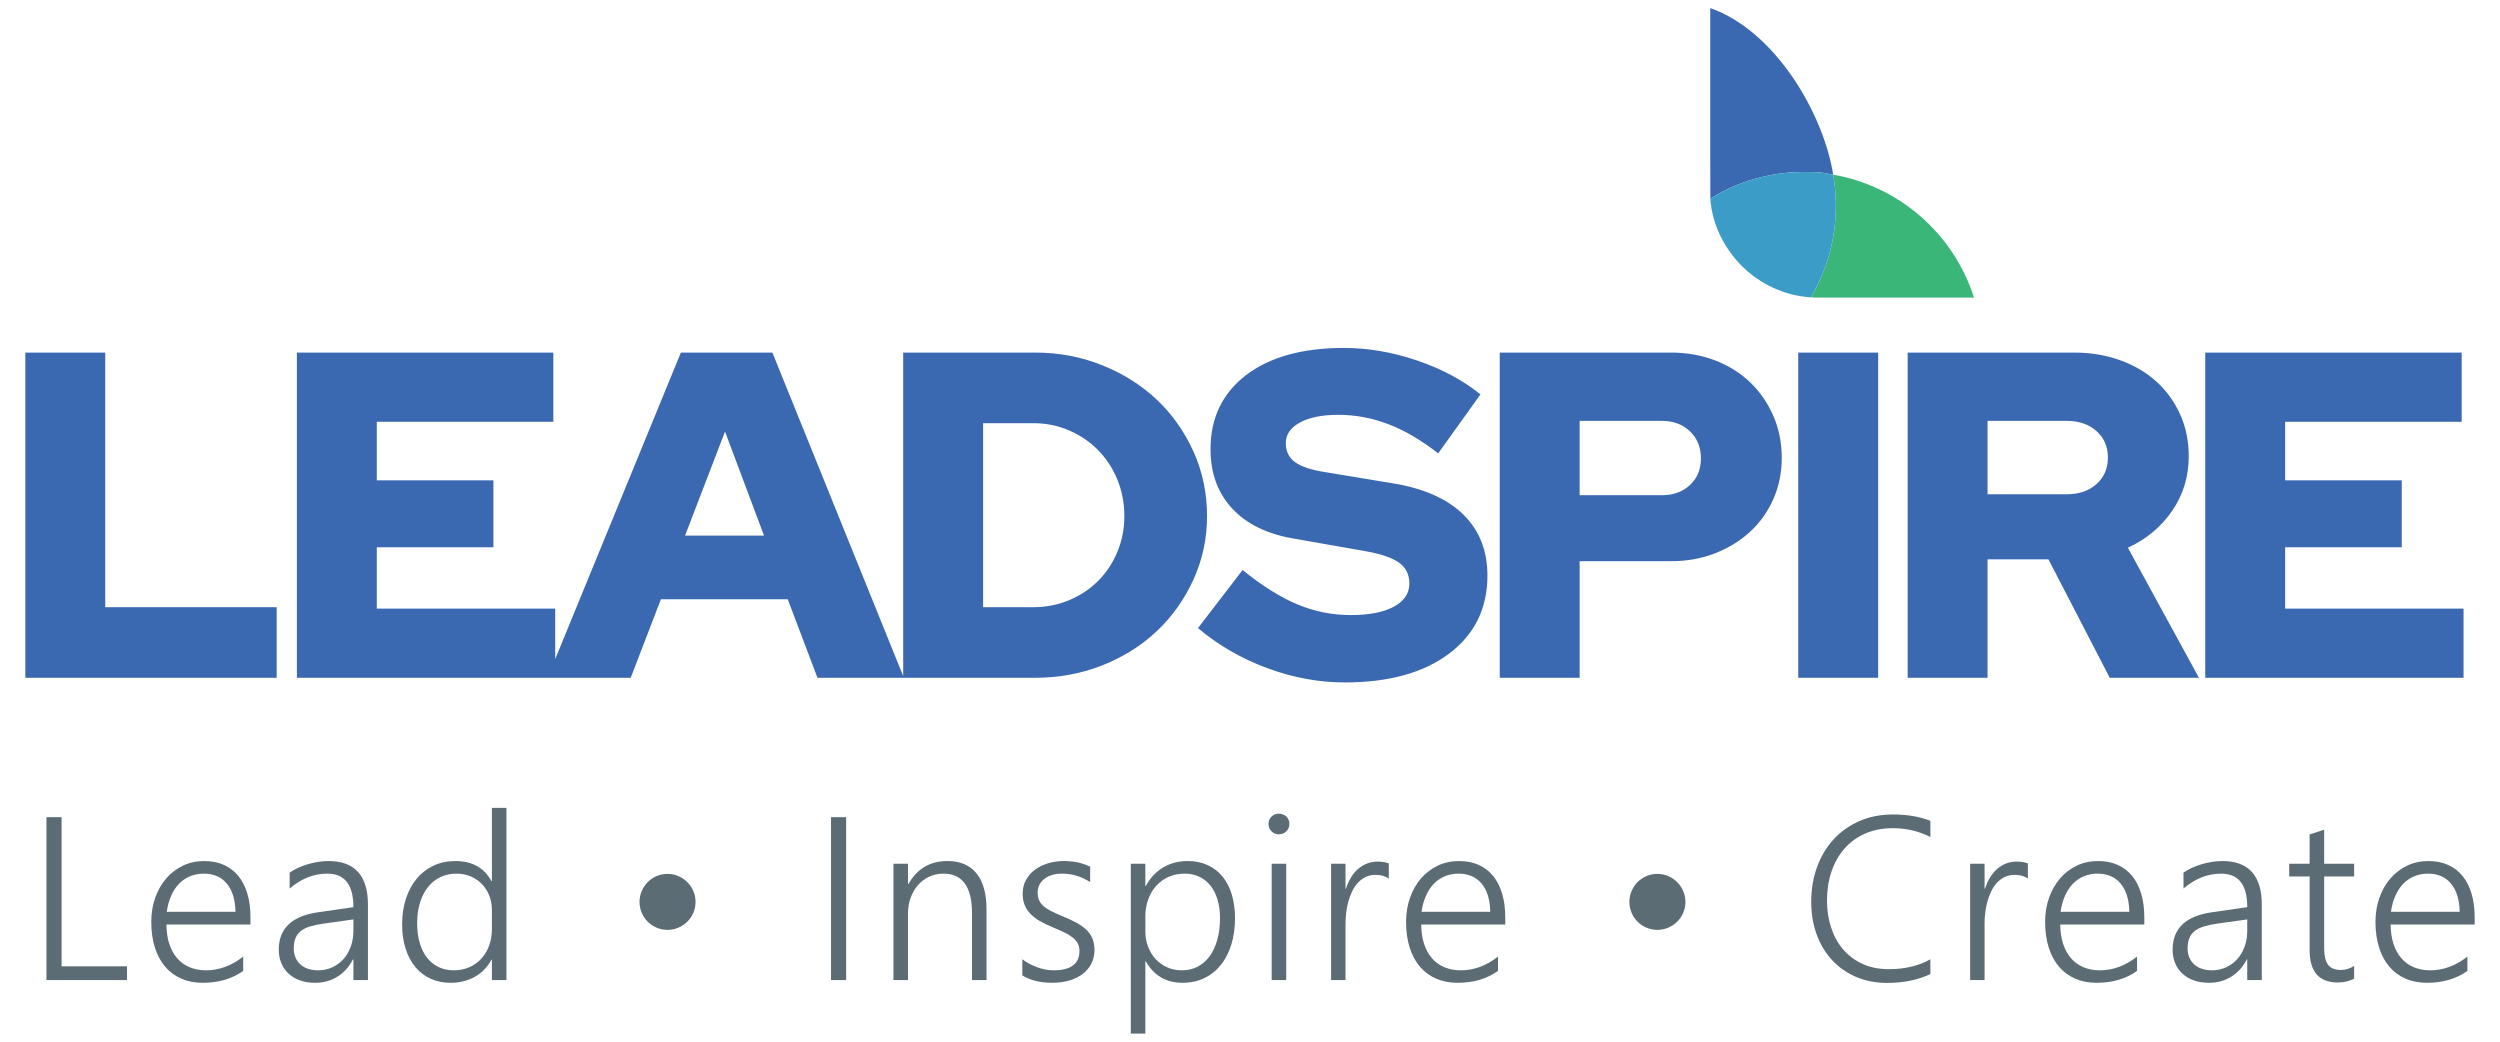 <?xml version="1.0" encoding="UTF-8"?>
<!DOCTYPE svg PUBLIC "-//W3C//DTD SVG 1.1//EN" "http://www.w3.org/Graphics/SVG/1.1/DTD/svg11.dtd">
<!-- Creator: CorelDRAW -->
<svg xmlns="http://www.w3.org/2000/svg" xml:space="preserve" width="540px" height="225px" style="shape-rendering:geometricPrecision; text-rendering:geometricPrecision; image-rendering:optimizeQuality; fill-rule:evenodd; clip-rule:evenodd"
viewBox="0 0 540 225"
 xmlns:xlink="http://www.w3.org/1999/xlink">
 <defs>
  <style type="text/css">
   <![CDATA[
    .fil5 {fill:none}
    .fil1 {fill:#3AB778}
    .fil2 {fill:#3B69B1}
    .fil3 {fill:#3B9CC7}
    .fil4 {fill:#5C6C75;fill-rule:nonzero}
    .fil0 {fill:#3B69B1;fill-rule:nonzero}
   ]]>
  </style>
 </defs>
 <g id="Layer_x0020_1">
  <path class="fil0" d="M5.471 146.404l0 -70.248 17.261 0 0 54.995 37.03 0 0 15.254 -54.291 0zm58.656 0l0 -70.248 55.396 0 0 14.953 -38.135 0 0 12.645 25.189 0 0 14.451 -25.189 0 0 13.247 38.537 0 0 14.953 -55.798 0zm54.141 0l28.802 -70.248 19.769 0 28.4 70.248 -18.665 0 -6.423 -16.961 -27.397 0 -6.523 16.961 -17.963 0zm29.705 -30.709l17.061 0 -8.43 -22.479 -8.632 22.479zm47.117 30.709l0 -70.248 28.501 0c5.151,0 10.002,0.92 14.551,2.76 4.548,1.84 8.479,4.332 11.791,7.476 3.312,3.144 5.937,6.874 7.878,11.19 1.941,4.315 2.91,8.948 2.91,13.898 0,4.818 -0.97,9.366 -2.91,13.649 -1.941,4.282 -4.566,7.995 -7.878,11.139 -3.312,3.144 -7.243,5.62 -11.791,7.427 -4.55,1.806 -9.4,2.709 -14.551,2.709l-28.501 0zm28.1 -54.995l-10.839 0 0 39.741 10.839 0c2.743,0 5.319,-0.502 7.727,-1.506 2.408,-1.004 4.499,-2.392 6.272,-4.165 1.773,-1.773 3.162,-3.863 4.166,-6.272 1.003,-2.409 1.505,-4.984 1.505,-7.728 0,-2.81 -0.502,-5.435 -1.505,-7.878 -1.004,-2.441 -2.393,-4.566 -4.166,-6.372 -1.773,-1.806 -3.863,-3.228 -6.272,-4.265 -2.408,-1.037 -4.984,-1.556 -7.727,-1.556zm35.575 44.256l9.634 -12.544c4.214,3.412 8.161,5.888 11.842,7.427 3.679,1.539 7.526,2.308 11.541,2.308 3.947,0 7.041,-0.602 9.282,-1.806 2.242,-1.205 3.361,-2.877 3.361,-5.019 0,-1.939 -0.752,-3.445 -2.257,-4.515 -1.506,-1.07 -3.998,-1.906 -7.476,-2.509l-15.455 -2.709c-5.687,-1.004 -10.069,-3.178 -13.147,-6.523 -3.077,-3.345 -4.616,-7.593 -4.616,-12.745 0,-6.757 2.559,-12.092 7.677,-16.006 5.118,-3.914 12.159,-5.87 21.124,-5.87 5.219,0 10.487,0.902 15.806,2.709 5.32,1.806 9.886,4.248 13.698,7.325l-9.131 12.745c-3.68,-2.877 -7.276,-4.984 -10.788,-6.322 -3.513,-1.338 -7.109,-2.007 -10.788,-2.007 -3.48,0 -6.239,0.552 -8.28,1.656 -2.041,1.103 -3.06,2.591 -3.06,4.465 0,1.74 0.652,3.094 1.956,4.065 1.305,0.97 3.43,1.689 6.373,2.158l14.551 2.408c6.757,1.07 11.891,3.312 15.404,6.723 3.513,3.412 5.269,7.828 5.269,13.247 0,7.091 -2.76,12.712 -8.28,16.859 -5.519,4.148 -13.029,6.222 -22.529,6.222 -5.62,0 -11.223,-1.037 -16.809,-3.111 -5.585,-2.074 -10.553,-4.951 -14.902,-8.63zm65.179 10.739l0 -70.248 37.031 0c3.412,0 6.589,0.569 9.534,1.707 2.943,1.137 5.468,2.726 7.576,4.767 2.108,2.04 3.764,4.448 4.968,7.225 1.205,2.777 1.807,5.804 1.807,9.083 0,3.144 -0.602,6.087 -1.807,8.831 -1.204,2.743 -2.876,5.101 -5.017,7.074 -2.141,1.975 -4.667,3.53 -7.577,4.668 -2.91,1.136 -6.071,1.706 -9.483,1.706l-19.77 0 0 25.189 -17.261 0zm35.023 -55.496l-17.763 0 0 16.057 17.763 0c2.476,0 4.5,-0.736 6.072,-2.209 1.572,-1.472 2.359,-3.378 2.359,-5.72 0,-2.408 -0.787,-4.365 -2.359,-5.87 -1.572,-1.505 -3.596,-2.258 -6.072,-2.258zm29.454 55.496l0 -70.248 17.261 0 0 70.248 -17.261 0zm23.633 0l0 -70.248 35.927 0c3.613,0 6.941,0.553 9.985,1.656 3.044,1.104 5.654,2.643 7.828,4.617 2.174,1.974 3.88,4.331 5.118,7.075 1.238,2.743 1.857,5.753 1.857,9.032 0,4.415 -1.205,8.362 -3.613,11.842 -2.408,3.478 -5.587,6.122 -9.534,7.928l15.354 28.1 -19.267 0 -13.247 -25.591 -13.147 0 0 25.591 -17.261 0zm34.322 -55.496l-17.061 0 0 15.856 17.061 0c2.675,0 4.833,-0.736 6.472,-2.207 1.639,-1.473 2.459,-3.379 2.459,-5.721 0,-2.341 -0.82,-4.247 -2.459,-5.72 -1.639,-1.472 -3.797,-2.207 -6.472,-2.207zm29.955 55.496l0 -70.248 55.395 0 0 14.953 -38.134 0 0 12.645 25.188 0 0 14.451 -25.188 0 0 13.247 38.536 0 0 14.953 -55.797 0z"/>
  <g id="_514918192">
   <path id="_514919920" class="fil1" d="M388.989 37.152c-1.729,0.013 -3.39,0.155 -4.997,0.41 1.867,-0.28 3.567,-0.397 4.997,-0.41zm-4.53 25.622c2.528,0.974 5.295,1.507 8.225,1.507l33.699 0c-4.349,-13.662 -16.029,-24.053 -30.417,-26.552 0.379,2.182 0.579,4.423 0.579,6.713 0,7.224 -1.969,13.988 -5.396,19.788 -2.339,-0.155 -4.585,-0.657 -6.69,-1.456z"/>
   <path id="_514920328" class="fil2" d="M369.435 42.929l0 0 -0.02 -10.272 0 -30.912c13.929,4.867 24.422,22.61 26.552,35.982l0 0.001 0 -0.001c-2.182,-0.379 -1.956,-0.579 -6.713,-0.579 -4.756,0 -12.722,1.18 -19.813,5.774l-0.006 0.004 0 0.002 0 0z"/>
   <path id="_514920232" class="fil3" d="M396.546 44.441c0,7.224 -1.969,13.988 -5.396,19.788 -5.714,-0.377 -10.883,-2.833 -14.752,-6.615 -0.053,-0.053 -0.105,-0.105 -0.158,-0.158 -0.052,-0.053 -0.105,-0.105 -0.157,-0.158 -3.704,-3.787 -6.292,-8.903 -6.647,-14.368l0 -0.002 0.006 -0.004c7.091,-4.594 15.057,-5.773 19.813,-5.773 4.757,0 4.532,0.198 6.713,0.578 0.379,2.182 0.579,4.423 0.579,6.713z"/>
  </g>
  <polygon class="fil4" points="10.036,211.698 10.036,176.512 13.302,176.512 13.302,208.726 27.431,208.726 27.431,211.698 "/>
  <path id="1" class="fil4" d="M35.944 199.696c0.018,1.541 0.219,2.923 0.612,4.146 0.393,1.232 0.964,2.27 1.701,3.124 0.729,0.847 1.624,1.5 2.68,1.944 1.055,0.452 2.244,0.678 3.576,0.678 2.823,0 5.503,-0.989 8.023,-2.965l0 3.09c-2.412,1.717 -5.319,2.571 -8.735,2.571 -1.691,0 -3.216,-0.293 -4.59,-0.879 -1.374,-0.587 -2.546,-1.449 -3.509,-2.563 -0.964,-1.122 -1.709,-2.504 -2.237,-4.137 -0.519,-1.633 -0.787,-3.501 -0.787,-5.595 0,-1.885 0.293,-3.627 0.862,-5.226 0.569,-1.6 1.365,-2.991 2.379,-4.163 1.013,-1.163 2.219,-2.085 3.611,-2.747 1.39,-0.661 2.914,-0.987 4.564,-0.987 1.617,0 3.05,0.276 4.289,0.846 1.248,0.561 2.287,1.365 3.132,2.412 0.846,1.048 1.482,2.329 1.926,3.828 0.444,1.507 0.661,3.191 0.661,5.059l0 1.566 -18.158 0zm14.917 -2.747c-0.041,-2.613 -0.67,-4.639 -1.859,-6.08 -1.198,-1.441 -2.856,-2.161 -4.983,-2.161 -1.064,0 -2.053,0.184 -2.957,0.561 -0.905,0.378 -1.708,0.921 -2.395,1.633 -0.686,0.712 -1.257,1.583 -1.7,2.606 -0.452,1.022 -0.771,2.168 -0.947,3.442l14.842 0z"/>
  <path id="12" class="fil4" d="M76.336 211.698l0 -4.465 -0.1 0c-0.813,1.6 -1.935,2.848 -3.351,3.728 -1.415,0.888 -3.014,1.323 -4.791,1.323 -1.214,0 -2.303,-0.167 -3.283,-0.51 -0.971,-0.344 -1.792,-0.829 -2.471,-1.466 -0.686,-0.628 -1.206,-1.382 -1.574,-2.27 -0.369,-0.88 -0.553,-1.851 -0.553,-2.915 0,-2.278 0.704,-4.087 2.111,-5.435 1.408,-1.349 3.535,-2.228 6.383,-2.639l7.63 -1.106c0,-4.824 -1.876,-7.237 -5.62,-7.237 -2.932,0 -5.646,1.072 -8.15,3.216l0 -3.433c0.528,-0.377 1.122,-0.72 1.783,-1.022 0.663,-0.302 1.357,-0.561 2.094,-0.788 0.737,-0.217 1.491,-0.393 2.27,-0.51 0.778,-0.126 1.533,-0.184 2.27,-0.184 2.797,0 4.916,0.778 6.348,2.353 1.423,1.566 2.144,3.912 2.144,7.019l0 16.341 -3.141 0zm-6.483 -12.195c-1.122,0.159 -2.093,0.369 -2.889,0.612 -0.804,0.242 -1.466,0.578 -1.994,0.997 -0.52,0.418 -0.905,0.93 -1.147,1.54 -0.252,0.62 -0.369,1.374 -0.369,2.27 0,0.67 0.117,1.298 0.351,1.867 0.243,0.57 0.587,1.064 1.031,1.483 0.452,0.418 0.996,0.745 1.65,0.971 0.645,0.227 1.374,0.344 2.194,0.344 1.114,0 2.135,-0.209 3.065,-0.637 0.93,-0.428 1.742,-1.013 2.42,-1.767 0.679,-0.754 1.207,-1.65 1.592,-2.698 0.385,-1.046 0.578,-2.185 0.578,-3.417l0 -2.471 -6.483 0.905z"/>
  <path id="123" class="fil4" d="M106.25 211.698l0 -4.414 -0.1 0c-0.829,1.583 -2.027,2.815 -3.568,3.693 -1.55,0.872 -3.3,1.306 -5.259,1.306 -1.574,0 -2.999,-0.285 -4.289,-0.87 -1.282,-0.578 -2.379,-1.416 -3.3,-2.513 -0.913,-1.096 -1.625,-2.42 -2.119,-3.978 -0.502,-1.55 -0.754,-3.308 -0.754,-5.268 0,-2.036 0.276,-3.887 0.829,-5.562 0.544,-1.675 1.323,-3.116 2.328,-4.322 1.005,-1.198 2.219,-2.135 3.635,-2.798 1.407,-0.661 2.981,-0.987 4.715,-0.987 3.619,0 6.215,1.448 7.781,4.338l0.1 0 0 -15.822 3.142 0 0 37.197 -3.142 0zm0 -15.168c0,-1.089 -0.193,-2.111 -0.561,-3.066 -0.377,-0.946 -0.905,-1.775 -1.574,-2.479 -0.67,-0.704 -1.474,-1.257 -2.42,-1.667 -0.939,-0.411 -1.969,-0.612 -3.099,-0.612 -1.248,0 -2.387,0.243 -3.435,0.737 -1.046,0.487 -1.943,1.198 -2.688,2.119 -0.745,0.931 -1.323,2.053 -1.742,3.376 -0.419,1.324 -0.628,2.831 -0.628,4.514 0,1.592 0.193,3.007 0.569,4.272 0.369,1.257 0.905,2.32 1.6,3.191 0.694,0.862 1.533,1.524 2.496,1.984 0.964,0.462 2.035,0.687 3.216,0.687 1.273,0 2.421,-0.226 3.443,-0.687 1.022,-0.461 1.892,-1.088 2.604,-1.892 0.712,-0.796 1.257,-1.742 1.642,-2.815 0.385,-1.081 0.578,-2.236 0.578,-3.468l0 -4.195z"/>
  <path id="1234" class="fil4" d="M138.135 194.813c0,-0.829 0.168,-1.617 0.485,-2.354 0.319,-0.737 0.745,-1.374 1.282,-1.926 0.544,-0.544 1.181,-0.979 1.918,-1.298 0.737,-0.318 1.525,-0.477 2.354,-0.477 0.837,0 1.624,0.159 2.353,0.477 0.737,0.319 1.382,0.754 1.926,1.298 0.553,0.553 0.989,1.189 1.307,1.926 0.318,0.737 0.477,1.525 0.477,2.354 0,0.837 -0.159,1.625 -0.477,2.362 -0.319,0.737 -0.755,1.374 -1.307,1.909 -0.544,0.544 -1.189,0.972 -1.926,1.291 -0.729,0.318 -1.515,0.477 -2.353,0.477 -0.829,0 -1.617,-0.159 -2.354,-0.477 -0.737,-0.319 -1.374,-0.746 -1.918,-1.291 -0.536,-0.535 -0.963,-1.172 -1.282,-1.909 -0.318,-0.737 -0.485,-1.525 -0.485,-2.362z"/>
  <polygon id="12345" class="fil4" points="182.766,211.698 179.5,211.698 179.5,176.512 182.766,176.512 "/>
  <path id="123456" class="fil4" d="M209.949 211.698l0 -14.482c0,-5.67 -2.06,-8.51 -6.181,-8.51 -1.097,0 -2.111,0.219 -3.05,0.653 -0.93,0.428 -1.733,1.031 -2.412,1.801 -0.678,0.77 -1.214,1.683 -1.599,2.739 -0.386,1.046 -0.579,2.194 -0.579,3.417l0 14.381 -3.141 0 0 -25.127 3.141 0 0 4.364 0.1 0c1.869,-3.3 4.674,-4.95 8.418,-4.95 2.747,0 4.841,0.887 6.282,2.672 1.44,1.783 2.16,4.363 2.16,7.73l0 15.311 -3.141 0z"/>
  <path id="1234567" class="fil4" d="M220.818 207.184c0.477,0.377 0.996,0.712 1.548,1.005 0.554,0.293 1.131,0.544 1.717,0.762 0.587,0.209 1.181,0.369 1.785,0.477 0.594,0.109 1.163,0.159 1.7,0.159 3.728,0 5.595,-1.398 5.595,-4.196 0,-0.637 -0.133,-1.189 -0.393,-1.658 -0.26,-0.461 -0.637,-0.888 -1.13,-1.273 -0.487,-0.385 -1.072,-0.737 -1.76,-1.063 -0.686,-0.335 -1.466,-0.679 -2.336,-1.039 -1.156,-0.469 -2.161,-0.954 -2.991,-1.44 -0.837,-0.495 -1.524,-1.031 -2.06,-1.609 -0.544,-0.586 -0.946,-1.222 -1.206,-1.918 -0.26,-0.694 -0.394,-1.482 -0.394,-2.37 0,-1.106 0.243,-2.094 0.729,-2.965 0.478,-0.872 1.131,-1.599 1.952,-2.211 0.811,-0.604 1.759,-1.064 2.831,-1.382 1.071,-0.319 2.193,-0.477 3.374,-0.477 2.178,0 4.071,0.41 5.695,1.222l0 3.317c-1.884,-1.214 -3.911,-1.818 -6.089,-1.818 -0.788,0 -1.499,0.1 -2.144,0.293 -0.653,0.194 -1.198,0.478 -1.658,0.839 -0.461,0.36 -0.813,0.787 -1.072,1.282 -0.252,0.502 -0.377,1.055 -0.377,1.658 0,0.619 0.1,1.163 0.293,1.632 0.201,0.47 0.502,0.888 0.921,1.265 0.419,0.377 0.954,0.737 1.617,1.081 0.661,0.344 1.474,0.712 2.42,1.106 1.206,0.485 2.254,0.972 3.141,1.457 0.88,0.485 1.609,1.005 2.186,1.566 0.569,0.569 0.997,1.198 1.273,1.893 0.276,0.694 0.419,1.499 0.419,2.42 0,1.122 -0.235,2.135 -0.704,3.015 -0.461,0.88 -1.106,1.625 -1.935,2.236 -0.829,0.604 -1.793,1.064 -2.907,1.374 -1.114,0.311 -2.328,0.461 -3.635,0.461 -2.537,0 -4.664,-0.527 -6.406,-1.591l0 -3.509z"/>
  <path id="12345678" class="fil4" d="M247.397 207.653l0 15.604 -3.141 0 0 -36.685 3.141 0 0 4.807 0.1 0c0.931,-1.75 2.178,-3.082 3.744,-4.011 1.558,-0.921 3.326,-1.382 5.285,-1.382 1.607,0 3.04,0.285 4.305,0.87 1.273,0.578 2.344,1.398 3.216,2.463 0.88,1.064 1.55,2.354 2.01,3.878 0.469,1.525 0.704,3.233 0.704,5.126 0,2.078 -0.26,3.97 -0.788,5.687 -0.52,1.709 -1.273,3.175 -2.254,4.397 -0.987,1.232 -2.177,2.186 -3.576,2.864 -1.398,0.679 -2.973,1.013 -4.723,1.013 -3.527,0 -6.172,-1.54 -7.924,-4.631l-0.1 0zm0 -6.407c0,1.148 0.193,2.219 0.579,3.224 0.385,1.005 0.921,1.893 1.607,2.655 0.687,0.754 1.517,1.357 2.496,1.801 0.972,0.444 2.044,0.661 3.226,0.661 1.256,0 2.395,-0.268 3.409,-0.796 1.013,-0.536 1.876,-1.29 2.588,-2.269 0.712,-0.98 1.257,-2.17 1.642,-3.56 0.385,-1.39 0.578,-2.948 0.578,-4.665 0,-1.466 -0.176,-2.798 -0.536,-3.987 -0.36,-1.18 -0.87,-2.194 -1.532,-3.032 -0.663,-0.829 -1.466,-1.466 -2.405,-1.909 -0.946,-0.444 -1.993,-0.663 -3.157,-0.663 -1.306,0 -2.487,0.243 -3.535,0.72 -1.046,0.485 -1.935,1.148 -2.672,1.977 -0.737,0.837 -1.298,1.808 -1.691,2.932 -0.393,1.122 -0.595,2.311 -0.595,3.576l0 3.333z"/>
  <path id="123456789" class="fil4" d="M276.23 180.215c-0.604,0 -1.13,-0.21 -1.574,-0.637 -0.436,-0.428 -0.661,-0.964 -0.661,-1.617 0,-0.637 0.226,-1.165 0.661,-1.583 0.444,-0.419 0.971,-0.628 1.574,-0.628 0.309,0 0.604,0.051 0.88,0.159 0.285,0.109 0.519,0.26 0.729,0.452 0.201,0.201 0.369,0.435 0.485,0.703 0.125,0.268 0.184,0.57 0.184,0.896 0,0.309 -0.051,0.604 -0.168,0.88 -0.117,0.276 -0.276,0.519 -0.494,0.729 -0.21,0.201 -0.452,0.36 -0.72,0.477 -0.268,0.109 -0.569,0.168 -0.896,0.168zm-1.55 31.483l0 -25.127 3.141 0 0 25.127 -3.141 0z"/>
  <path id="12345678910" class="fil4" d="M299.988 189.788c-0.737,-0.544 -1.683,-0.813 -2.848,-0.813 -0.837,0 -1.574,0.159 -2.211,0.477 -0.637,0.319 -1.198,0.755 -1.683,1.29 -0.478,0.536 -0.888,1.165 -1.224,1.877 -0.334,0.712 -0.602,1.457 -0.813,2.219 -0.201,0.771 -0.351,1.55 -0.435,2.337 -0.092,0.778 -0.143,1.524 -0.143,2.228l0 12.295 -3.116 0 0 -25.127 3.116 0 0 5.378 0.1 0c0.293,-0.921 0.67,-1.742 1.114,-2.471 0.452,-0.729 0.972,-1.341 1.566,-1.843 0.587,-0.495 1.232,-0.88 1.926,-1.14 0.696,-0.26 1.424,-0.393 2.194,-0.393 0.503,0 0.956,0.033 1.357,0.1 0.403,0.067 0.771,0.168 1.097,0.293l0 3.292z"/>
  <path id="1234567891011" class="fil4" d="M306.978 199.696c0.018,1.541 0.219,2.923 0.612,4.146 0.393,1.232 0.964,2.27 1.701,3.124 0.729,0.847 1.624,1.5 2.68,1.944 1.055,0.452 2.244,0.678 3.576,0.678 2.823,0 5.503,-0.989 8.023,-2.965l0 3.09c-2.412,1.717 -5.319,2.571 -8.735,2.571 -1.691,0 -3.216,-0.293 -4.59,-0.879 -1.374,-0.587 -2.546,-1.449 -3.509,-2.563 -0.964,-1.122 -1.709,-2.504 -2.237,-4.137 -0.519,-1.633 -0.787,-3.501 -0.787,-5.595 0,-1.885 0.293,-3.627 0.862,-5.226 0.569,-1.6 1.365,-2.991 2.379,-4.163 1.013,-1.163 2.219,-2.085 3.611,-2.747 1.39,-0.661 2.914,-0.987 4.564,-0.987 1.617,0 3.05,0.276 4.289,0.846 1.248,0.561 2.287,1.365 3.132,2.412 0.846,1.048 1.482,2.329 1.926,3.828 0.444,1.507 0.661,3.191 0.661,5.059l0 1.566 -18.158 0zm14.917 -2.747c-0.041,-2.613 -0.67,-4.639 -1.859,-6.08 -1.198,-1.441 -2.856,-2.161 -4.983,-2.161 -1.064,0 -2.053,0.184 -2.957,0.561 -0.905,0.378 -1.708,0.921 -2.395,1.633 -0.686,0.712 -1.257,1.583 -1.7,2.606 -0.452,1.022 -0.771,2.168 -0.947,3.442l14.842 0z"/>
  <path id="123456789101112" class="fil4" d="M416.963 210.4c-2.714,1.273 -5.813,1.91 -9.298,1.91 -2.487,0 -4.748,-0.436 -6.776,-1.307 -2.027,-0.879 -3.761,-2.093 -5.184,-3.651 -1.433,-1.55 -2.538,-3.4 -3.317,-5.545 -0.78,-2.144 -1.165,-4.481 -1.165,-7.018 0,-2.663 0.411,-5.143 1.24,-7.447 0.821,-2.295 2.009,-4.287 3.542,-5.988 1.541,-1.691 3.4,-3.015 5.587,-3.986 2.178,-0.964 4.632,-1.441 7.345,-1.441 2.999,0 5.67,0.452 8.024,1.374l0 3.484c-2.522,-1.265 -5.21,-1.893 -8.074,-1.893 -2.27,0 -4.289,0.394 -6.056,1.181 -1.768,0.78 -3.259,1.877 -4.473,3.275 -1.206,1.398 -2.127,3.048 -2.772,4.958 -0.637,1.902 -0.956,3.986 -0.956,6.24 0,2.027 0.285,3.937 0.863,5.728 0.569,1.793 1.415,3.359 2.537,4.7 1.123,1.339 2.513,2.404 4.18,3.19 1.675,0.788 3.609,1.181 5.82,1.181 3.384,0 6.366,-0.711 8.929,-2.135l0 3.191z"/>
  <path id="12345678910111213" class="fil4" d="M438.024 189.788c-0.737,-0.544 -1.683,-0.813 -2.848,-0.813 -0.837,0 -1.574,0.159 -2.211,0.477 -0.637,0.319 -1.198,0.755 -1.683,1.29 -0.478,0.536 -0.888,1.165 -1.224,1.877 -0.334,0.712 -0.602,1.457 -0.813,2.219 -0.201,0.771 -0.351,1.55 -0.435,2.337 -0.092,0.778 -0.143,1.524 -0.143,2.228l0 12.295 -3.116 0 0 -25.127 3.116 0 0 5.378 0.1 0c0.293,-0.921 0.67,-1.742 1.114,-2.471 0.452,-0.729 0.972,-1.341 1.566,-1.843 0.587,-0.495 1.232,-0.88 1.926,-1.14 0.696,-0.26 1.424,-0.393 2.194,-0.393 0.503,0 0.956,0.033 1.357,0.1 0.403,0.067 0.771,0.168 1.097,0.293l0 3.292z"/>
  <path id="1234567891011121314" class="fil4" d="M445.013 199.696c0.018,1.541 0.219,2.923 0.612,4.146 0.393,1.232 0.964,2.27 1.701,3.124 0.729,0.847 1.624,1.5 2.68,1.944 1.055,0.452 2.244,0.678 3.576,0.678 2.823,0 5.503,-0.989 8.023,-2.965l0 3.09c-2.412,1.717 -5.319,2.571 -8.735,2.571 -1.691,0 -3.216,-0.293 -4.59,-0.879 -1.374,-0.587 -2.546,-1.449 -3.509,-2.563 -0.964,-1.122 -1.709,-2.504 -2.237,-4.137 -0.519,-1.633 -0.787,-3.501 -0.787,-5.595 0,-1.885 0.293,-3.627 0.862,-5.226 0.569,-1.6 1.365,-2.991 2.379,-4.163 1.013,-1.163 2.219,-2.085 3.611,-2.747 1.39,-0.661 2.914,-0.987 4.564,-0.987 1.617,0 3.05,0.276 4.289,0.846 1.248,0.561 2.287,1.365 3.132,2.412 0.846,1.048 1.482,2.329 1.926,3.828 0.444,1.507 0.661,3.191 0.661,5.059l0 1.566 -18.158 0zm14.917 -2.747c-0.041,-2.613 -0.67,-4.639 -1.859,-6.08 -1.198,-1.441 -2.856,-2.161 -4.983,-2.161 -1.064,0 -2.053,0.184 -2.957,0.561 -0.905,0.378 -1.708,0.921 -2.395,1.633 -0.686,0.712 -1.257,1.583 -1.7,2.606 -0.452,1.022 -0.771,2.168 -0.947,3.442l14.842 0z"/>
  <path id="123456789101112131415" class="fil4" d="M485.405 211.698l0 -4.465 -0.1 0c-0.813,1.6 -1.935,2.848 -3.351,3.728 -1.415,0.888 -3.014,1.323 -4.791,1.323 -1.214,0 -2.303,-0.167 -3.283,-0.51 -0.971,-0.344 -1.792,-0.829 -2.471,-1.466 -0.686,-0.628 -1.206,-1.382 -1.574,-2.27 -0.369,-0.88 -0.553,-1.851 -0.553,-2.915 0,-2.278 0.704,-4.087 2.111,-5.435 1.408,-1.349 3.535,-2.228 6.383,-2.639l7.63 -1.106c0,-4.824 -1.876,-7.237 -5.62,-7.237 -2.932,0 -5.646,1.072 -8.15,3.216l0 -3.433c0.528,-0.377 1.122,-0.72 1.783,-1.022 0.663,-0.302 1.357,-0.561 2.094,-0.788 0.737,-0.217 1.491,-0.393 2.27,-0.51 0.778,-0.126 1.533,-0.184 2.27,-0.184 2.797,0 4.916,0.778 6.348,2.353 1.423,1.566 2.144,3.912 2.144,7.019l0 16.341 -3.141 0zm-6.483 -12.195c-1.122,0.159 -2.093,0.369 -2.889,0.612 -0.804,0.242 -1.466,0.578 -1.994,0.997 -0.52,0.418 -0.905,0.93 -1.147,1.54 -0.252,0.62 -0.369,1.374 -0.369,2.27 0,0.67 0.117,1.298 0.351,1.867 0.243,0.57 0.587,1.064 1.031,1.483 0.452,0.418 0.996,0.745 1.65,0.971 0.645,0.227 1.374,0.344 2.194,0.344 1.114,0 2.135,-0.209 3.065,-0.637 0.93,-0.428 1.742,-1.013 2.42,-1.767 0.679,-0.754 1.207,-1.65 1.592,-2.698 0.385,-1.046 0.578,-2.185 0.578,-3.417l0 -2.471 -6.483 0.905z"/>
  <path id="12345678910111213141516" class="fil4" d="M508.493 211.406c-1.072,0.536 -2.254,0.813 -3.527,0.813 -4.062,0 -6.089,-2.346 -6.089,-7.019l0 -15.88 -4.414 0 0 -2.747 4.414 0 0 -6.332 3.141 -1.03 0 7.362 6.475 0 0 2.747 -6.475 0 0 15.386c0,1.7 0.276,2.932 0.837,3.677 0.553,0.754 1.492,1.13 2.823,1.13 0.98,0 1.918,-0.293 2.815,-0.879l0 2.772z"/>
  <path id="1234567891011121314151617" class="fil4" d="M516.37 199.696c0.018,1.541 0.219,2.923 0.612,4.146 0.393,1.232 0.964,2.27 1.701,3.124 0.729,0.847 1.624,1.5 2.68,1.944 1.055,0.452 2.244,0.678 3.576,0.678 2.823,0 5.503,-0.989 8.023,-2.965l0 3.09c-2.412,1.717 -5.319,2.571 -8.735,2.571 -1.691,0 -3.216,-0.293 -4.59,-0.879 -1.374,-0.587 -2.546,-1.449 -3.509,-2.563 -0.964,-1.122 -1.709,-2.504 -2.237,-4.137 -0.519,-1.633 -0.787,-3.501 -0.787,-5.595 0,-1.885 0.293,-3.627 0.862,-5.226 0.569,-1.6 1.365,-2.991 2.379,-4.163 1.013,-1.163 2.219,-2.085 3.611,-2.747 1.39,-0.661 2.914,-0.987 4.564,-0.987 1.617,0 3.05,0.276 4.289,0.846 1.248,0.561 2.287,1.365 3.132,2.412 0.846,1.048 1.482,2.329 1.926,3.828 0.444,1.507 0.661,3.191 0.661,5.059l0 1.566 -18.158 0zm14.917 -2.747c-0.041,-2.613 -0.67,-4.639 -1.859,-6.08 -1.198,-1.441 -2.856,-2.161 -4.983,-2.161 -1.064,0 -2.053,0.184 -2.957,0.561 -0.905,0.378 -1.708,0.921 -2.395,1.633 -0.686,0.712 -1.257,1.583 -1.7,2.606 -0.452,1.022 -0.771,2.168 -0.947,3.442l14.842 0z"/>
  <path id="123456789101112131415161718" class="fil4" d="M351.945 194.813c0,-0.829 0.168,-1.617 0.485,-2.354 0.319,-0.737 0.745,-1.374 1.282,-1.926 0.544,-0.544 1.181,-0.979 1.918,-1.298 0.737,-0.318 1.525,-0.477 2.354,-0.477 0.837,0 1.624,0.159 2.353,0.477 0.737,0.319 1.382,0.754 1.926,1.298 0.553,0.553 0.989,1.189 1.307,1.926 0.318,0.737 0.477,1.525 0.477,2.354 0,0.837 -0.159,1.625 -0.477,2.362 -0.319,0.737 -0.755,1.374 -1.307,1.909 -0.544,0.544 -1.189,0.972 -1.926,1.291 -0.729,0.318 -1.515,0.477 -2.353,0.477 -0.829,0 -1.617,-0.159 -2.354,-0.477 -0.737,-0.319 -1.374,-0.746 -1.918,-1.291 -0.536,-0.535 -0.963,-1.172 -1.282,-1.909 -0.318,-0.737 -0.485,-1.525 -0.485,-2.362z"/>
  <rect class="fil5" x="-0.001" width="540" height="225"/>
 </g>
</svg>
